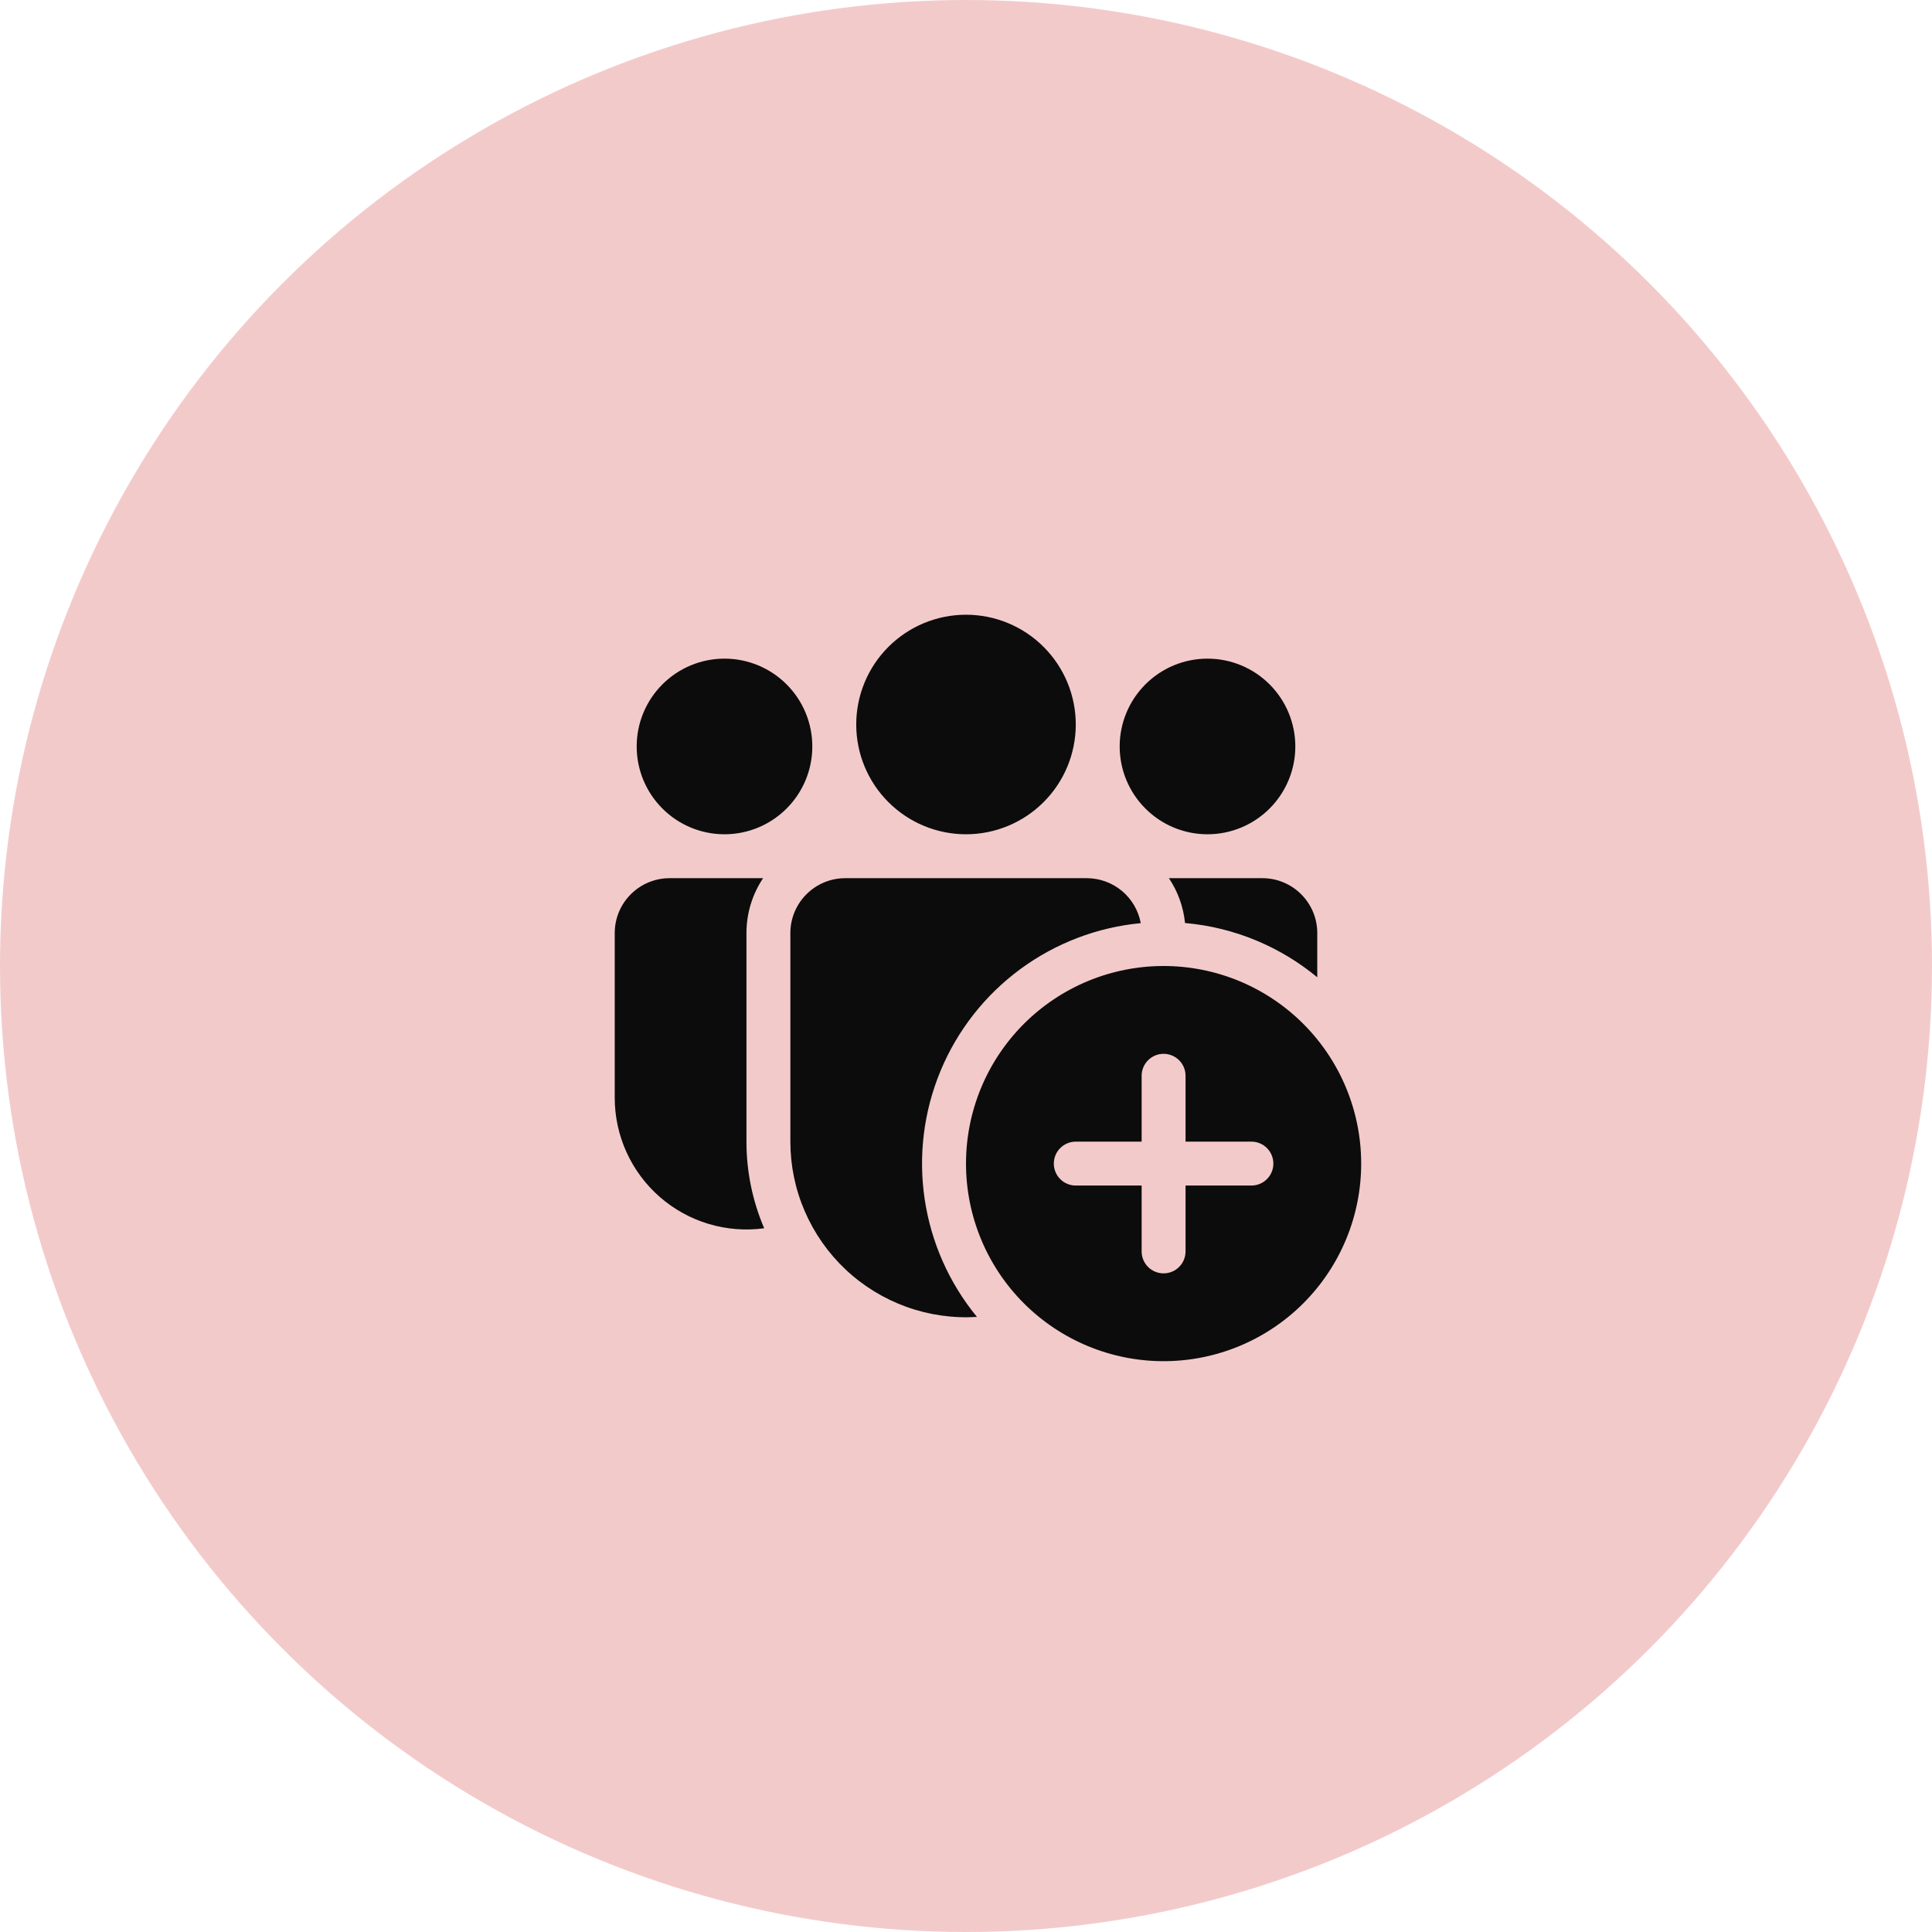 <svg width="88" height="88" viewBox="0 0 88 88" fill="none" xmlns="http://www.w3.org/2000/svg">
<circle cx="44" cy="44" r="44" fill="#F3CACA"/>
<path d="M49 33C49 34.326 48.473 35.598 47.535 36.535C46.598 37.473 45.326 38 44 38C42.674 38 41.402 37.473 40.465 36.535C39.527 35.598 39 34.326 39 33C39 31.674 39.527 30.402 40.465 29.465C41.402 28.527 42.674 28 44 28C45.326 28 46.598 28.527 47.535 29.465C48.473 30.402 49 31.674 49 33ZM59 34C59 35.061 58.579 36.078 57.828 36.828C57.078 37.579 56.061 38 55 38C53.939 38 52.922 37.579 52.172 36.828C51.421 36.078 51 35.061 51 34C51 32.939 51.421 31.922 52.172 31.172C52.922 30.421 53.939 30 55 30C56.061 30 57.078 30.421 57.828 31.172C58.579 31.922 59 32.939 59 34ZM33 38C34.061 38 35.078 37.579 35.828 36.828C36.579 36.078 37 35.061 37 34C37 32.939 36.579 31.922 35.828 31.172C35.078 30.421 34.061 30 33 30C31.939 30 30.922 30.421 30.172 31.172C29.421 31.922 29 32.939 29 34C29 35.061 29.421 36.078 30.172 36.828C30.922 37.579 31.939 38 33 38ZM36 42.5C36 41.12 37.12 40 38.5 40H49.5C50.085 40 50.651 40.205 51.101 40.579C51.55 40.953 51.854 41.473 51.96 42.048C49.973 42.236 48.074 42.962 46.468 44.147C44.861 45.332 43.608 46.931 42.841 48.775C42.075 50.618 41.824 52.635 42.116 54.609C42.408 56.584 43.232 58.442 44.5 59.984C43.41 60.052 42.316 59.897 41.288 59.526C40.261 59.156 39.319 58.579 38.523 57.831C37.727 57.083 37.092 56.179 36.658 55.176C36.224 54.174 36 53.093 36 52V42.5ZM53.978 42.042C56.256 42.242 58.334 43.138 60 44.514V42.5C60 41.12 58.88 40 57.5 40H53.242C53.642 40.596 53.902 41.292 53.976 42.042M34 42.5C34 41.574 34.28 40.716 34.758 40H30.5C29.12 40 28 41.12 28 42.5V50C28 50.856 28.183 51.703 28.537 52.482C28.891 53.262 29.408 53.956 30.053 54.52C30.698 55.083 31.456 55.502 32.276 55.748C33.096 55.994 33.96 56.061 34.808 55.946C34.274 54.699 33.999 53.356 34 52V42.5ZM62 53C62 55.387 61.052 57.676 59.364 59.364C57.676 61.052 55.387 62 53 62C50.613 62 48.324 61.052 46.636 59.364C44.948 57.676 44 55.387 44 53C44 50.613 44.948 48.324 46.636 46.636C48.324 44.948 50.613 44 53 44C55.387 44 57.676 44.948 59.364 46.636C61.052 48.324 62 50.613 62 53ZM54 49C54 48.735 53.895 48.48 53.707 48.293C53.52 48.105 53.265 48 53 48C52.735 48 52.48 48.105 52.293 48.293C52.105 48.48 52 48.735 52 49V52H49C48.735 52 48.48 52.105 48.293 52.293C48.105 52.48 48 52.735 48 53C48 53.265 48.105 53.52 48.293 53.707C48.48 53.895 48.735 54 49 54H52V57C52 57.265 52.105 57.52 52.293 57.707C52.48 57.895 52.735 58 53 58C53.265 58 53.52 57.895 53.707 57.707C53.895 57.52 54 57.265 54 57V54H57C57.265 54 57.52 53.895 57.707 53.707C57.895 53.52 58 53.265 58 53C58 52.735 57.895 52.48 57.707 52.293C57.52 52.105 57.265 52 57 52H54V49Z" fill="#0C0C0C"/>
</svg>

